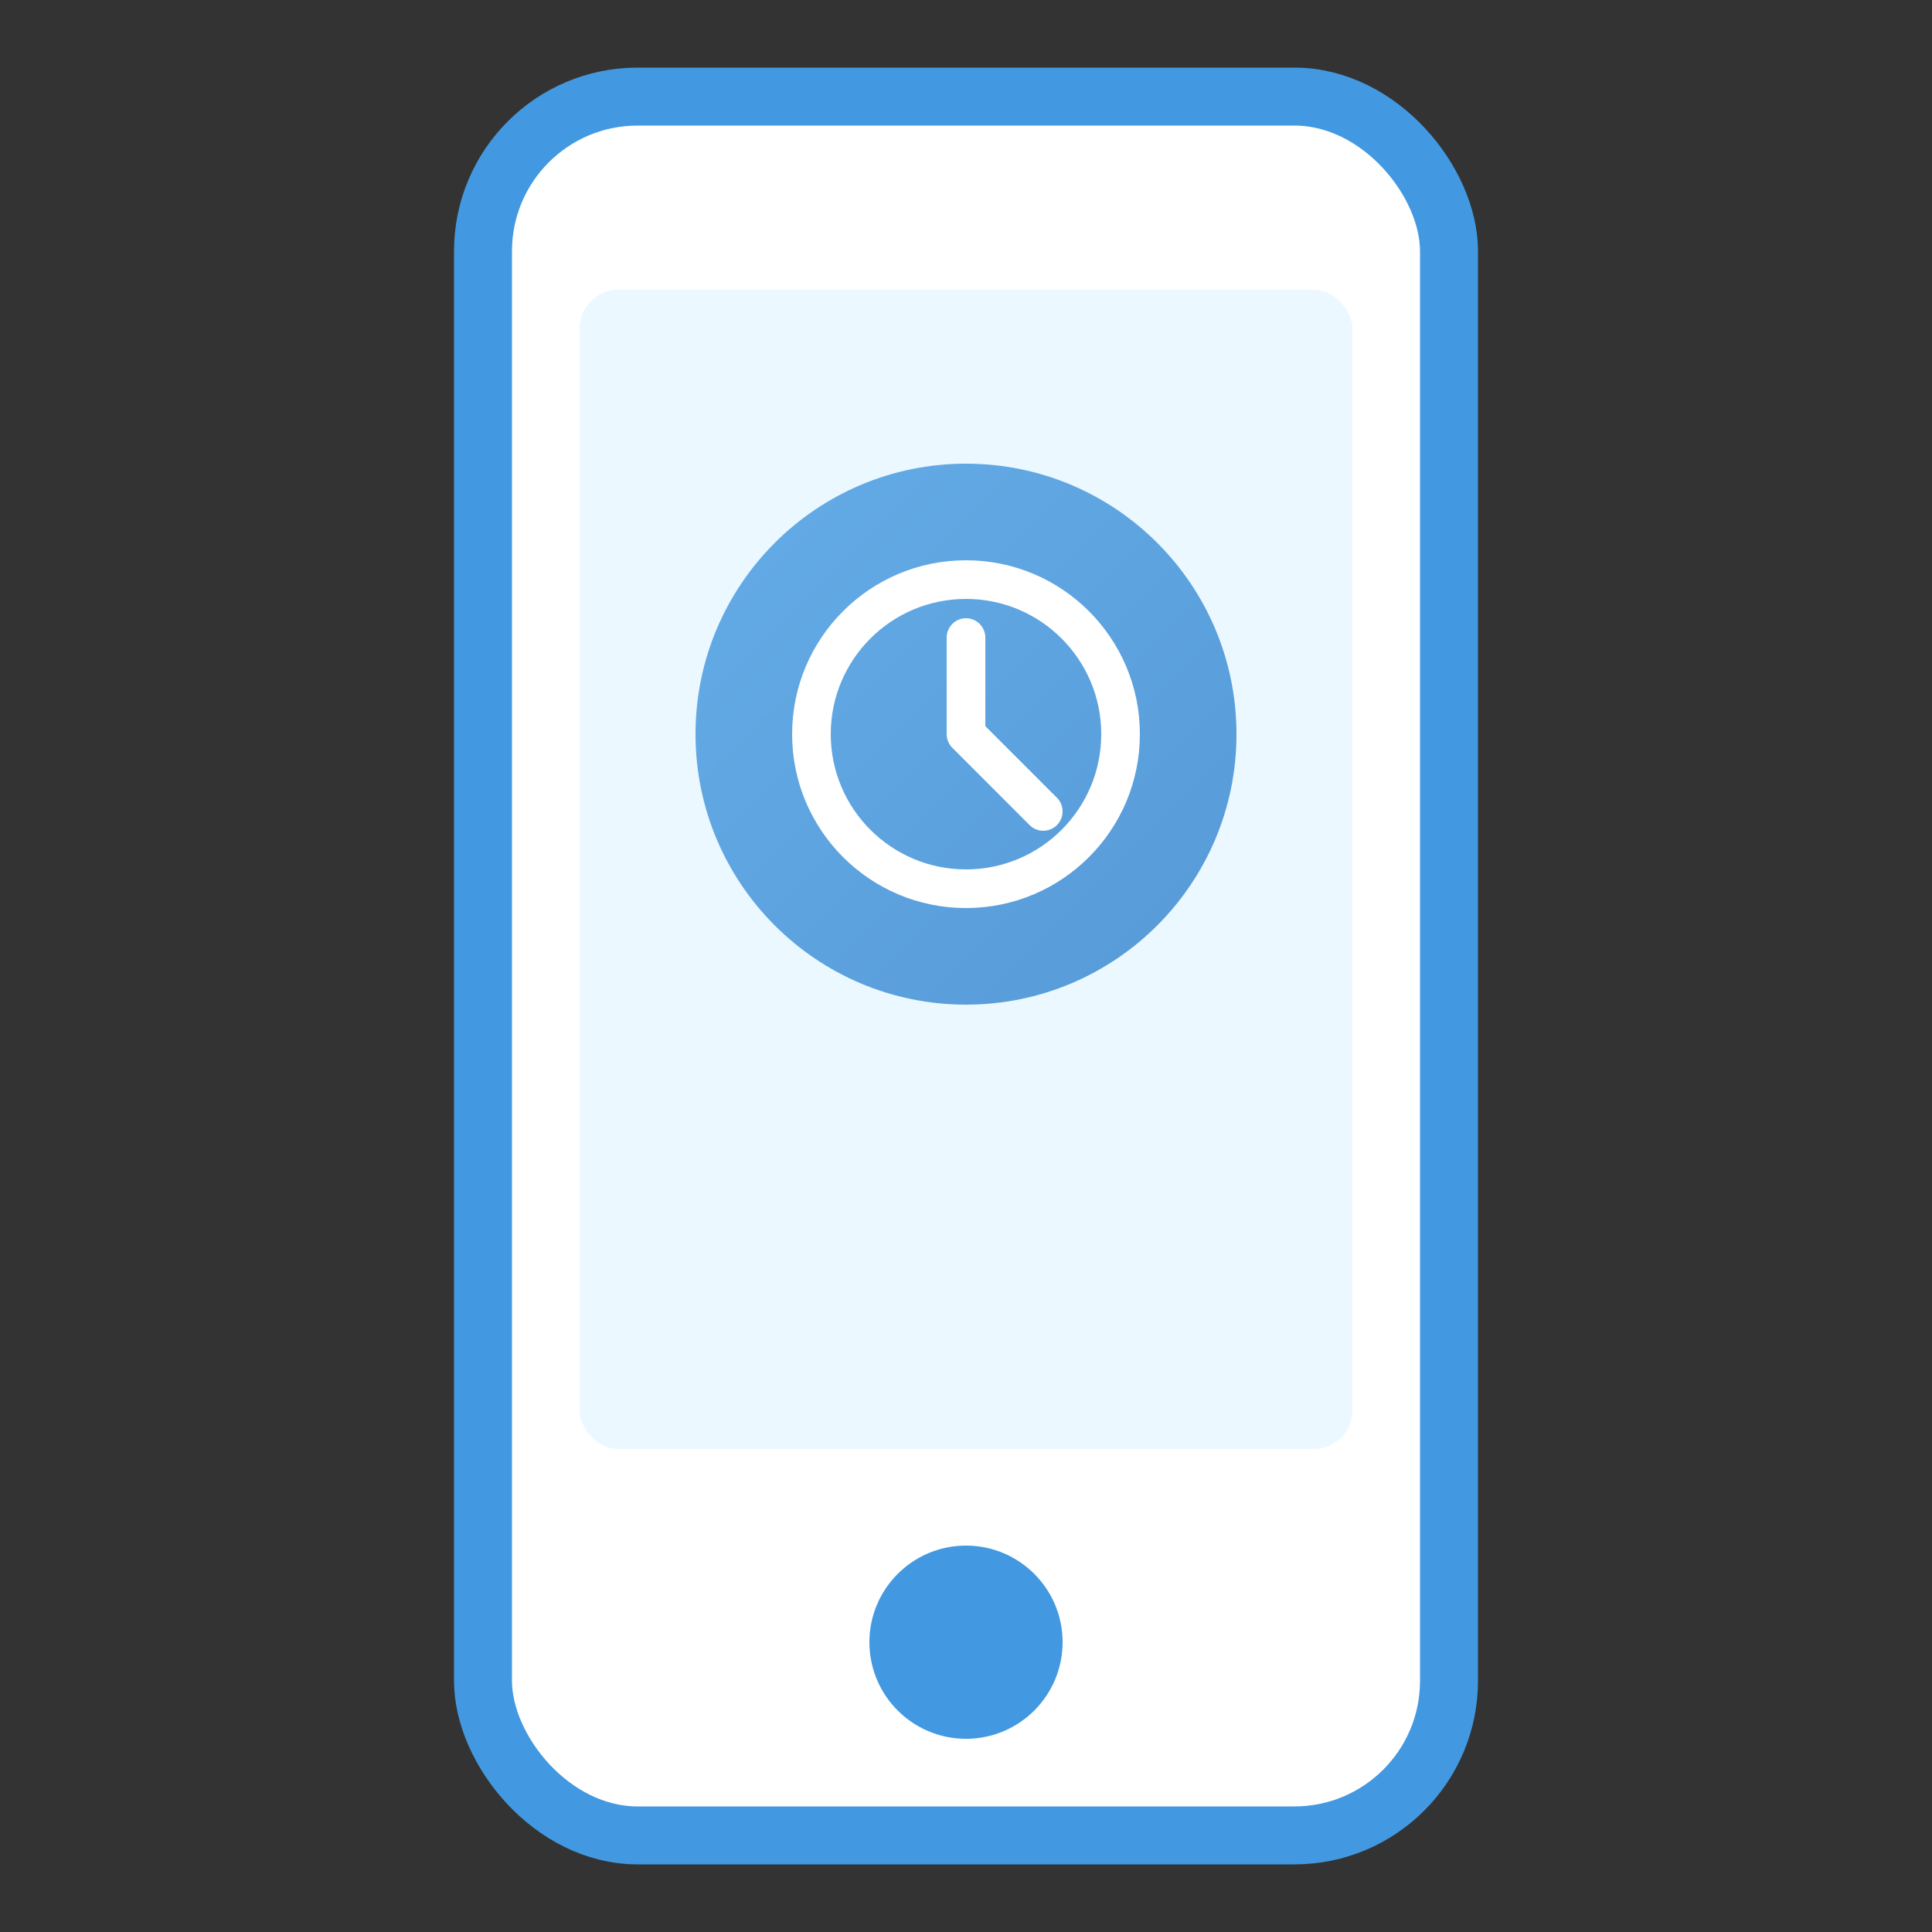 <svg xmlns="http://www.w3.org/2000/svg" width="100" height="100" viewBox="0 0 100 100">
  <rect x="0" y="0" width="100" height="100" fill="#333333" stroke="none"/>
  <defs>
    <linearGradient id="gradient" x1="0%" y1="0%" x2="100%" y2="100%">
      <stop offset="0%" stop-color="#4299e1" />
      <stop offset="100%" stop-color="#3182ce" />
    </linearGradient>
  </defs>
  <rect x="25" y="5" width="50" height="90" rx="8" ry="8" fill="white" stroke="#4299e1" stroke-width="3"/>
  <rect x="30" y="15" width="40" height="60" rx="2" ry="2" fill="#ebf8ff"/>
  <circle cx="50" cy="85" r="5" fill="#4299e1"/>
  <g transform="translate(36, 24)">
    <circle cx="14" cy="14" r="14" fill="url(#gradient)" opacity="0.8"/>
    <path d="M14,5 C9.029,5 5,9.029 5,14 C5,18.971 9.029,23 14,23 C18.971,23 23,18.971 23,14 C23,9.029 18.971,5 14,5 Z M14,21 C10.134,21 7,17.866 7,14 C7,10.134 10.134,7 14,7 C17.866,7 21,10.134 21,14 C21,17.866 17.866,21 14,21 Z" fill="white"/>
    <path d="M14,9 L14,14 L18,18" stroke="white" stroke-width="2" stroke-linecap="round" stroke-linejoin="round" fill="none"/>
  </g>
</svg> 